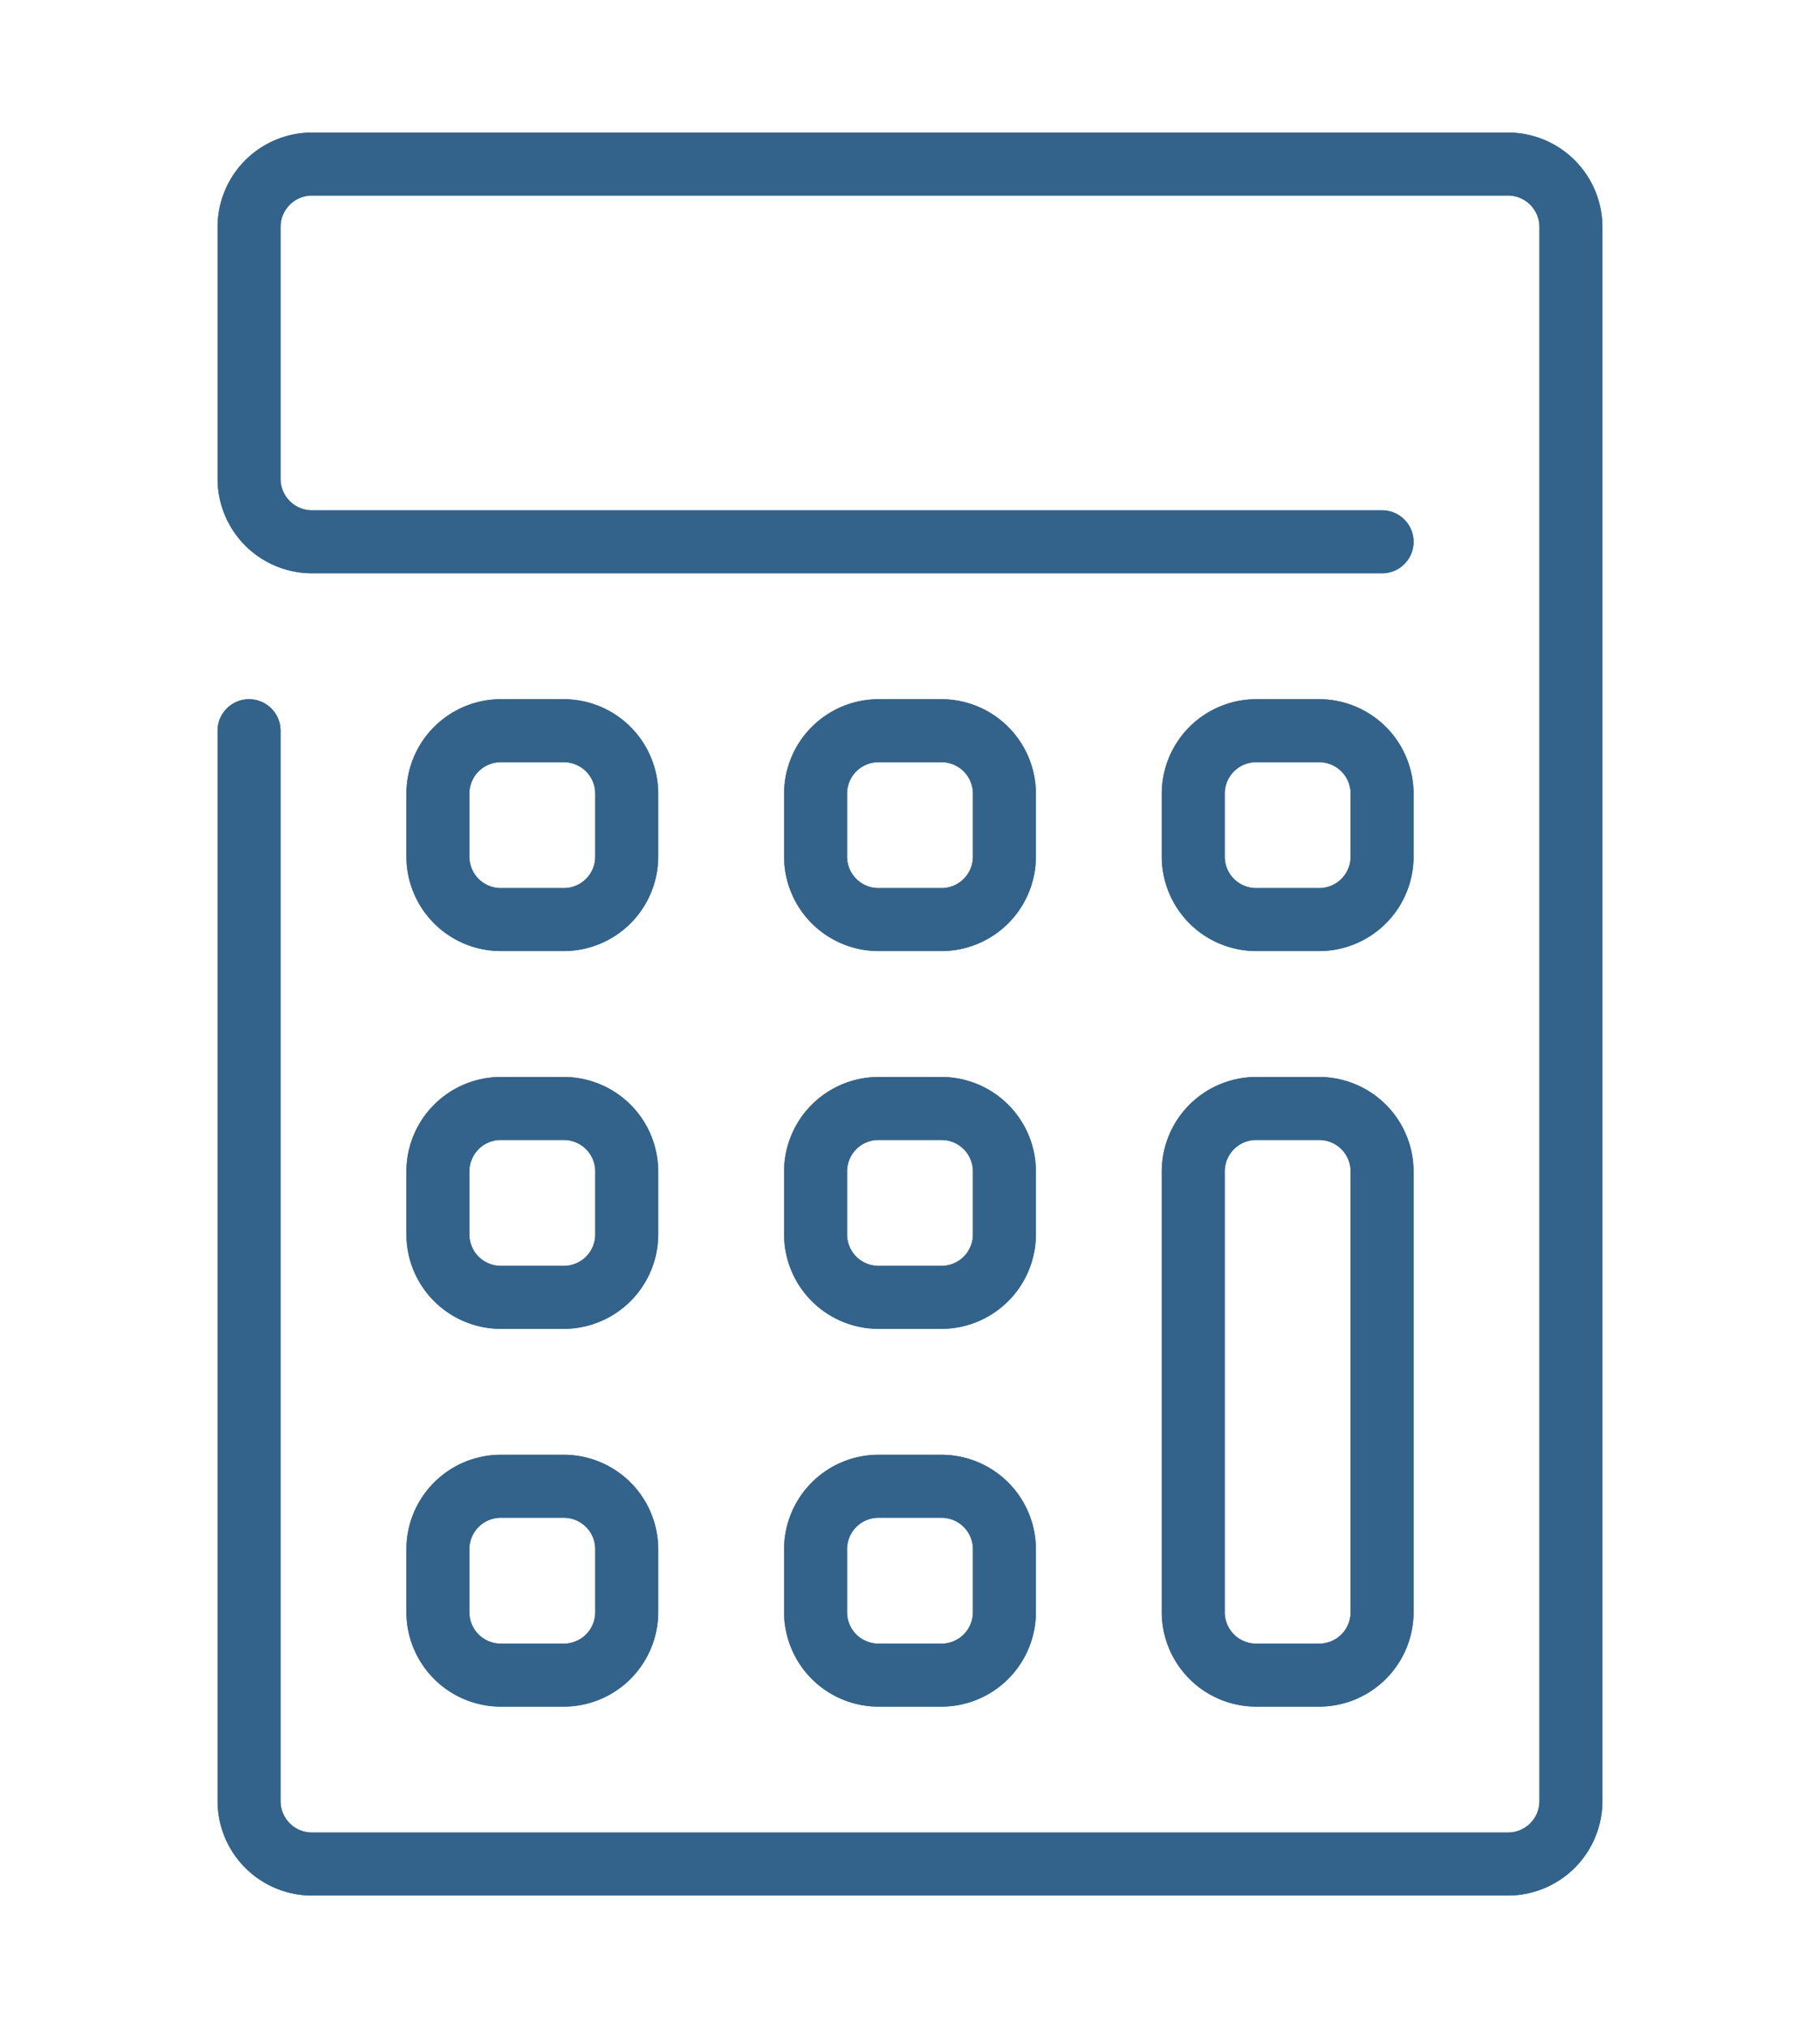 <?xml version="1.0" encoding="UTF-8"?>
<svg xmlns="http://www.w3.org/2000/svg" xmlns:xlink="http://www.w3.org/1999/xlink" width="114" height="127" viewBox="0 0 114 127">
  <defs>
    <clipPath id="clip-cost-effective-icn_1">
      <rect width="114" height="127"></rect>
    </clipPath>
  </defs>
  <g id="cost-effective-icn_1" data-name="cost-effective-icn – 1" clip-path="url(#clip-cost-effective-icn_1)">
    <g id="calculate-svgrepo-com" transform="translate(8.629 6.301)">
      <g id="Group_108" data-name="Group 108" transform="translate(5 2)">
        <path id="Path_274" data-name="Path 274" d="M85.827,112.4H10.914A5.921,5.921,0,0,1,5,106.484V39.457a1.971,1.971,0,0,1,3.943,0v67.028a1.972,1.972,0,0,0,1.971,1.971H85.827a1.972,1.972,0,0,0,1.971-1.971V7.914a1.972,1.972,0,0,0-1.971-1.971H10.914A1.972,1.972,0,0,0,8.943,7.914V23.685a1.972,1.972,0,0,0,1.971,1.971H77.942a1.971,1.971,0,0,1,0,3.943H10.914A5.921,5.921,0,0,1,5,23.685V7.914A5.921,5.921,0,0,1,10.914,2H85.827a5.921,5.921,0,0,1,5.914,5.914v98.57A5.921,5.921,0,0,1,85.827,112.4Z" transform="translate(-5 -2)" fill="#33638a"></path>
        <path id="Path_275" data-name="Path 275" d="M29.857,56.428H25.914A5.921,5.921,0,0,1,20,50.514v-27.6A5.921,5.921,0,0,1,25.914,17h3.943a5.921,5.921,0,0,1,5.914,5.914v27.6A5.921,5.921,0,0,1,29.857,56.428ZM25.914,20.943a1.972,1.972,0,0,0-1.971,1.971v27.6a1.972,1.972,0,0,0,1.971,1.971h3.943a1.972,1.972,0,0,0,1.971-1.971v-27.6a1.972,1.972,0,0,0-1.971-1.971Z" transform="translate(39.142 42.142)" fill="#33638a"></path>
        <path id="Path_276" data-name="Path 276" d="M17.857,38.771H13.914A5.921,5.921,0,0,1,8,32.857V28.914A5.921,5.921,0,0,1,13.914,23h3.943a5.921,5.921,0,0,1,5.914,5.914v3.943A5.921,5.921,0,0,1,17.857,38.771ZM13.914,26.943a1.972,1.972,0,0,0-1.971,1.971v3.943a1.972,1.972,0,0,0,1.971,1.971h3.943a1.972,1.972,0,0,0,1.971-1.971V28.914a1.972,1.972,0,0,0-1.971-1.971Z" transform="translate(3.828 59.799)" fill="#33638a"></path>
        <path id="Path_277" data-name="Path 277" d="M17.857,32.771H13.914A5.921,5.921,0,0,1,8,26.857V22.914A5.921,5.921,0,0,1,13.914,17h3.943a5.921,5.921,0,0,1,5.914,5.914v3.943A5.921,5.921,0,0,1,17.857,32.771ZM13.914,20.943a1.972,1.972,0,0,0-1.971,1.971v3.943a1.972,1.972,0,0,0,1.971,1.971h3.943a1.972,1.972,0,0,0,1.971-1.971V22.914a1.972,1.972,0,0,0-1.971-1.971Z" transform="translate(3.828 42.142)" fill="#33638a"></path>
        <path id="Path_278" data-name="Path 278" d="M23.857,32.771H19.914A5.921,5.921,0,0,1,14,26.857V22.914A5.921,5.921,0,0,1,19.914,17h3.943a5.921,5.921,0,0,1,5.914,5.914v3.943A5.921,5.921,0,0,1,23.857,32.771ZM19.914,20.943a1.972,1.972,0,0,0-1.971,1.971v3.943a1.972,1.972,0,0,0,1.971,1.971h3.943a1.972,1.972,0,0,0,1.971-1.971V22.914a1.972,1.972,0,0,0-1.971-1.971Z" transform="translate(21.485 42.142)" fill="#33638a"></path>
        <path id="Path_279" data-name="Path 279" d="M17.857,26.771H13.914A5.921,5.921,0,0,1,8,20.857V16.914A5.921,5.921,0,0,1,13.914,11h3.943a5.921,5.921,0,0,1,5.914,5.914v3.943A5.921,5.921,0,0,1,17.857,26.771ZM13.914,14.943a1.972,1.972,0,0,0-1.971,1.971v3.943a1.972,1.972,0,0,0,1.971,1.971h3.943a1.972,1.972,0,0,0,1.971-1.971V16.914a1.972,1.972,0,0,0-1.971-1.971Z" transform="translate(3.828 24.485)" fill="#33638a"></path>
        <path id="Path_280" data-name="Path 280" d="M23.857,26.771H19.914A5.921,5.921,0,0,1,14,20.857V16.914A5.921,5.921,0,0,1,19.914,11h3.943a5.921,5.921,0,0,1,5.914,5.914v3.943A5.921,5.921,0,0,1,23.857,26.771ZM19.914,14.943a1.972,1.972,0,0,0-1.971,1.971v3.943a1.972,1.972,0,0,0,1.971,1.971h3.943a1.972,1.972,0,0,0,1.971-1.971V16.914a1.972,1.972,0,0,0-1.971-1.971Z" transform="translate(21.485 24.485)" fill="#33638a"></path>
        <path id="Path_281" data-name="Path 281" d="M29.857,26.771H25.914A5.921,5.921,0,0,1,20,20.857V16.914A5.921,5.921,0,0,1,25.914,11h3.943a5.921,5.921,0,0,1,5.914,5.914v3.943A5.921,5.921,0,0,1,29.857,26.771ZM25.914,14.943a1.972,1.972,0,0,0-1.971,1.971v3.943a1.972,1.972,0,0,0,1.971,1.971h3.943a1.972,1.972,0,0,0,1.971-1.971V16.914a1.972,1.972,0,0,0-1.971-1.971Z" transform="translate(39.142 24.485)" fill="#33638a"></path>
        <path id="Path_282" data-name="Path 282" d="M23.857,38.771H19.914A5.921,5.921,0,0,1,14,32.857V28.914A5.921,5.921,0,0,1,19.914,23h3.943a5.921,5.921,0,0,1,5.914,5.914v3.943A5.921,5.921,0,0,1,23.857,38.771ZM19.914,26.943a1.972,1.972,0,0,0-1.971,1.971v3.943a1.972,1.972,0,0,0,1.971,1.971h3.943a1.972,1.972,0,0,0,1.971-1.971V28.914a1.972,1.972,0,0,0-1.971-1.971Z" transform="translate(21.485 59.799)" fill="#33638a"></path>
      </g>
      <g id="Group_109" data-name="Group 109" transform="translate(5 2)">
        <path id="Path_283" data-name="Path 283" d="M85.827,112.4H10.914A5.921,5.921,0,0,1,5,106.484V39.457a1.971,1.971,0,0,1,3.943,0v67.028a1.972,1.972,0,0,0,1.971,1.971H85.827a1.972,1.972,0,0,0,1.971-1.971V7.914a1.972,1.972,0,0,0-1.971-1.971H10.914A1.972,1.972,0,0,0,8.943,7.914V23.685a1.972,1.972,0,0,0,1.971,1.971H77.942a1.971,1.971,0,0,1,0,3.943H10.914A5.921,5.921,0,0,1,5,23.685V7.914A5.921,5.921,0,0,1,10.914,2H85.827a5.921,5.921,0,0,1,5.914,5.914v98.57A5.921,5.921,0,0,1,85.827,112.4Z" transform="translate(-5 -2)" fill="#33638a"></path>
        <path id="Path_284" data-name="Path 284" d="M29.857,56.428H25.914A5.921,5.921,0,0,1,20,50.514v-27.6A5.921,5.921,0,0,1,25.914,17h3.943a5.921,5.921,0,0,1,5.914,5.914v27.6A5.921,5.921,0,0,1,29.857,56.428ZM25.914,20.943a1.972,1.972,0,0,0-1.971,1.971v27.6a1.972,1.972,0,0,0,1.971,1.971h3.943a1.972,1.972,0,0,0,1.971-1.971v-27.6a1.972,1.972,0,0,0-1.971-1.971Z" transform="translate(39.142 42.142)" fill="#33638a"></path>
        <path id="Path_285" data-name="Path 285" d="M17.857,38.771H13.914A5.921,5.921,0,0,1,8,32.857V28.914A5.921,5.921,0,0,1,13.914,23h3.943a5.921,5.921,0,0,1,5.914,5.914v3.943A5.921,5.921,0,0,1,17.857,38.771ZM13.914,26.943a1.972,1.972,0,0,0-1.971,1.971v3.943a1.972,1.972,0,0,0,1.971,1.971h3.943a1.972,1.972,0,0,0,1.971-1.971V28.914a1.972,1.972,0,0,0-1.971-1.971Z" transform="translate(3.828 59.799)" fill="#33638a"></path>
        <path id="Path_286" data-name="Path 286" d="M17.857,32.771H13.914A5.921,5.921,0,0,1,8,26.857V22.914A5.921,5.921,0,0,1,13.914,17h3.943a5.921,5.921,0,0,1,5.914,5.914v3.943A5.921,5.921,0,0,1,17.857,32.771ZM13.914,20.943a1.972,1.972,0,0,0-1.971,1.971v3.943a1.972,1.972,0,0,0,1.971,1.971h3.943a1.972,1.972,0,0,0,1.971-1.971V22.914a1.972,1.972,0,0,0-1.971-1.971Z" transform="translate(3.828 42.142)" fill="#33638a"></path>
        <path id="Path_287" data-name="Path 287" d="M23.857,32.771H19.914A5.921,5.921,0,0,1,14,26.857V22.914A5.921,5.921,0,0,1,19.914,17h3.943a5.921,5.921,0,0,1,5.914,5.914v3.943A5.921,5.921,0,0,1,23.857,32.771ZM19.914,20.943a1.972,1.972,0,0,0-1.971,1.971v3.943a1.972,1.972,0,0,0,1.971,1.971h3.943a1.972,1.972,0,0,0,1.971-1.971V22.914a1.972,1.972,0,0,0-1.971-1.971Z" transform="translate(21.485 42.142)" fill="#33638a"></path>
        <path id="Path_288" data-name="Path 288" d="M17.857,26.771H13.914A5.921,5.921,0,0,1,8,20.857V16.914A5.921,5.921,0,0,1,13.914,11h3.943a5.921,5.921,0,0,1,5.914,5.914v3.943A5.921,5.921,0,0,1,17.857,26.771ZM13.914,14.943a1.972,1.972,0,0,0-1.971,1.971v3.943a1.972,1.972,0,0,0,1.971,1.971h3.943a1.972,1.972,0,0,0,1.971-1.971V16.914a1.972,1.972,0,0,0-1.971-1.971Z" transform="translate(3.828 24.485)" fill="#33638a"></path>
        <path id="Path_289" data-name="Path 289" d="M23.857,26.771H19.914A5.921,5.921,0,0,1,14,20.857V16.914A5.921,5.921,0,0,1,19.914,11h3.943a5.921,5.921,0,0,1,5.914,5.914v3.943A5.921,5.921,0,0,1,23.857,26.771ZM19.914,14.943a1.972,1.972,0,0,0-1.971,1.971v3.943a1.972,1.972,0,0,0,1.971,1.971h3.943a1.972,1.972,0,0,0,1.971-1.971V16.914a1.972,1.972,0,0,0-1.971-1.971Z" transform="translate(21.485 24.485)" fill="#33638a"></path>
        <path id="Path_290" data-name="Path 290" d="M29.857,26.771H25.914A5.921,5.921,0,0,1,20,20.857V16.914A5.921,5.921,0,0,1,25.914,11h3.943a5.921,5.921,0,0,1,5.914,5.914v3.943A5.921,5.921,0,0,1,29.857,26.771ZM25.914,14.943a1.972,1.972,0,0,0-1.971,1.971v3.943a1.972,1.972,0,0,0,1.971,1.971h3.943a1.972,1.972,0,0,0,1.971-1.971V16.914a1.972,1.972,0,0,0-1.971-1.971Z" transform="translate(39.142 24.485)" fill="#33638a"></path>
        <path id="Path_291" data-name="Path 291" d="M23.857,38.771H19.914A5.921,5.921,0,0,1,14,32.857V28.914A5.921,5.921,0,0,1,19.914,23h3.943a5.921,5.921,0,0,1,5.914,5.914v3.943A5.921,5.921,0,0,1,23.857,38.771ZM19.914,26.943a1.972,1.972,0,0,0-1.971,1.971v3.943a1.972,1.972,0,0,0,1.971,1.971h3.943a1.972,1.972,0,0,0,1.971-1.971V28.914a1.972,1.972,0,0,0-1.971-1.971Z" transform="translate(21.485 59.799)" fill="#33638a"></path>
      </g>
    </g>
  </g>
</svg>

